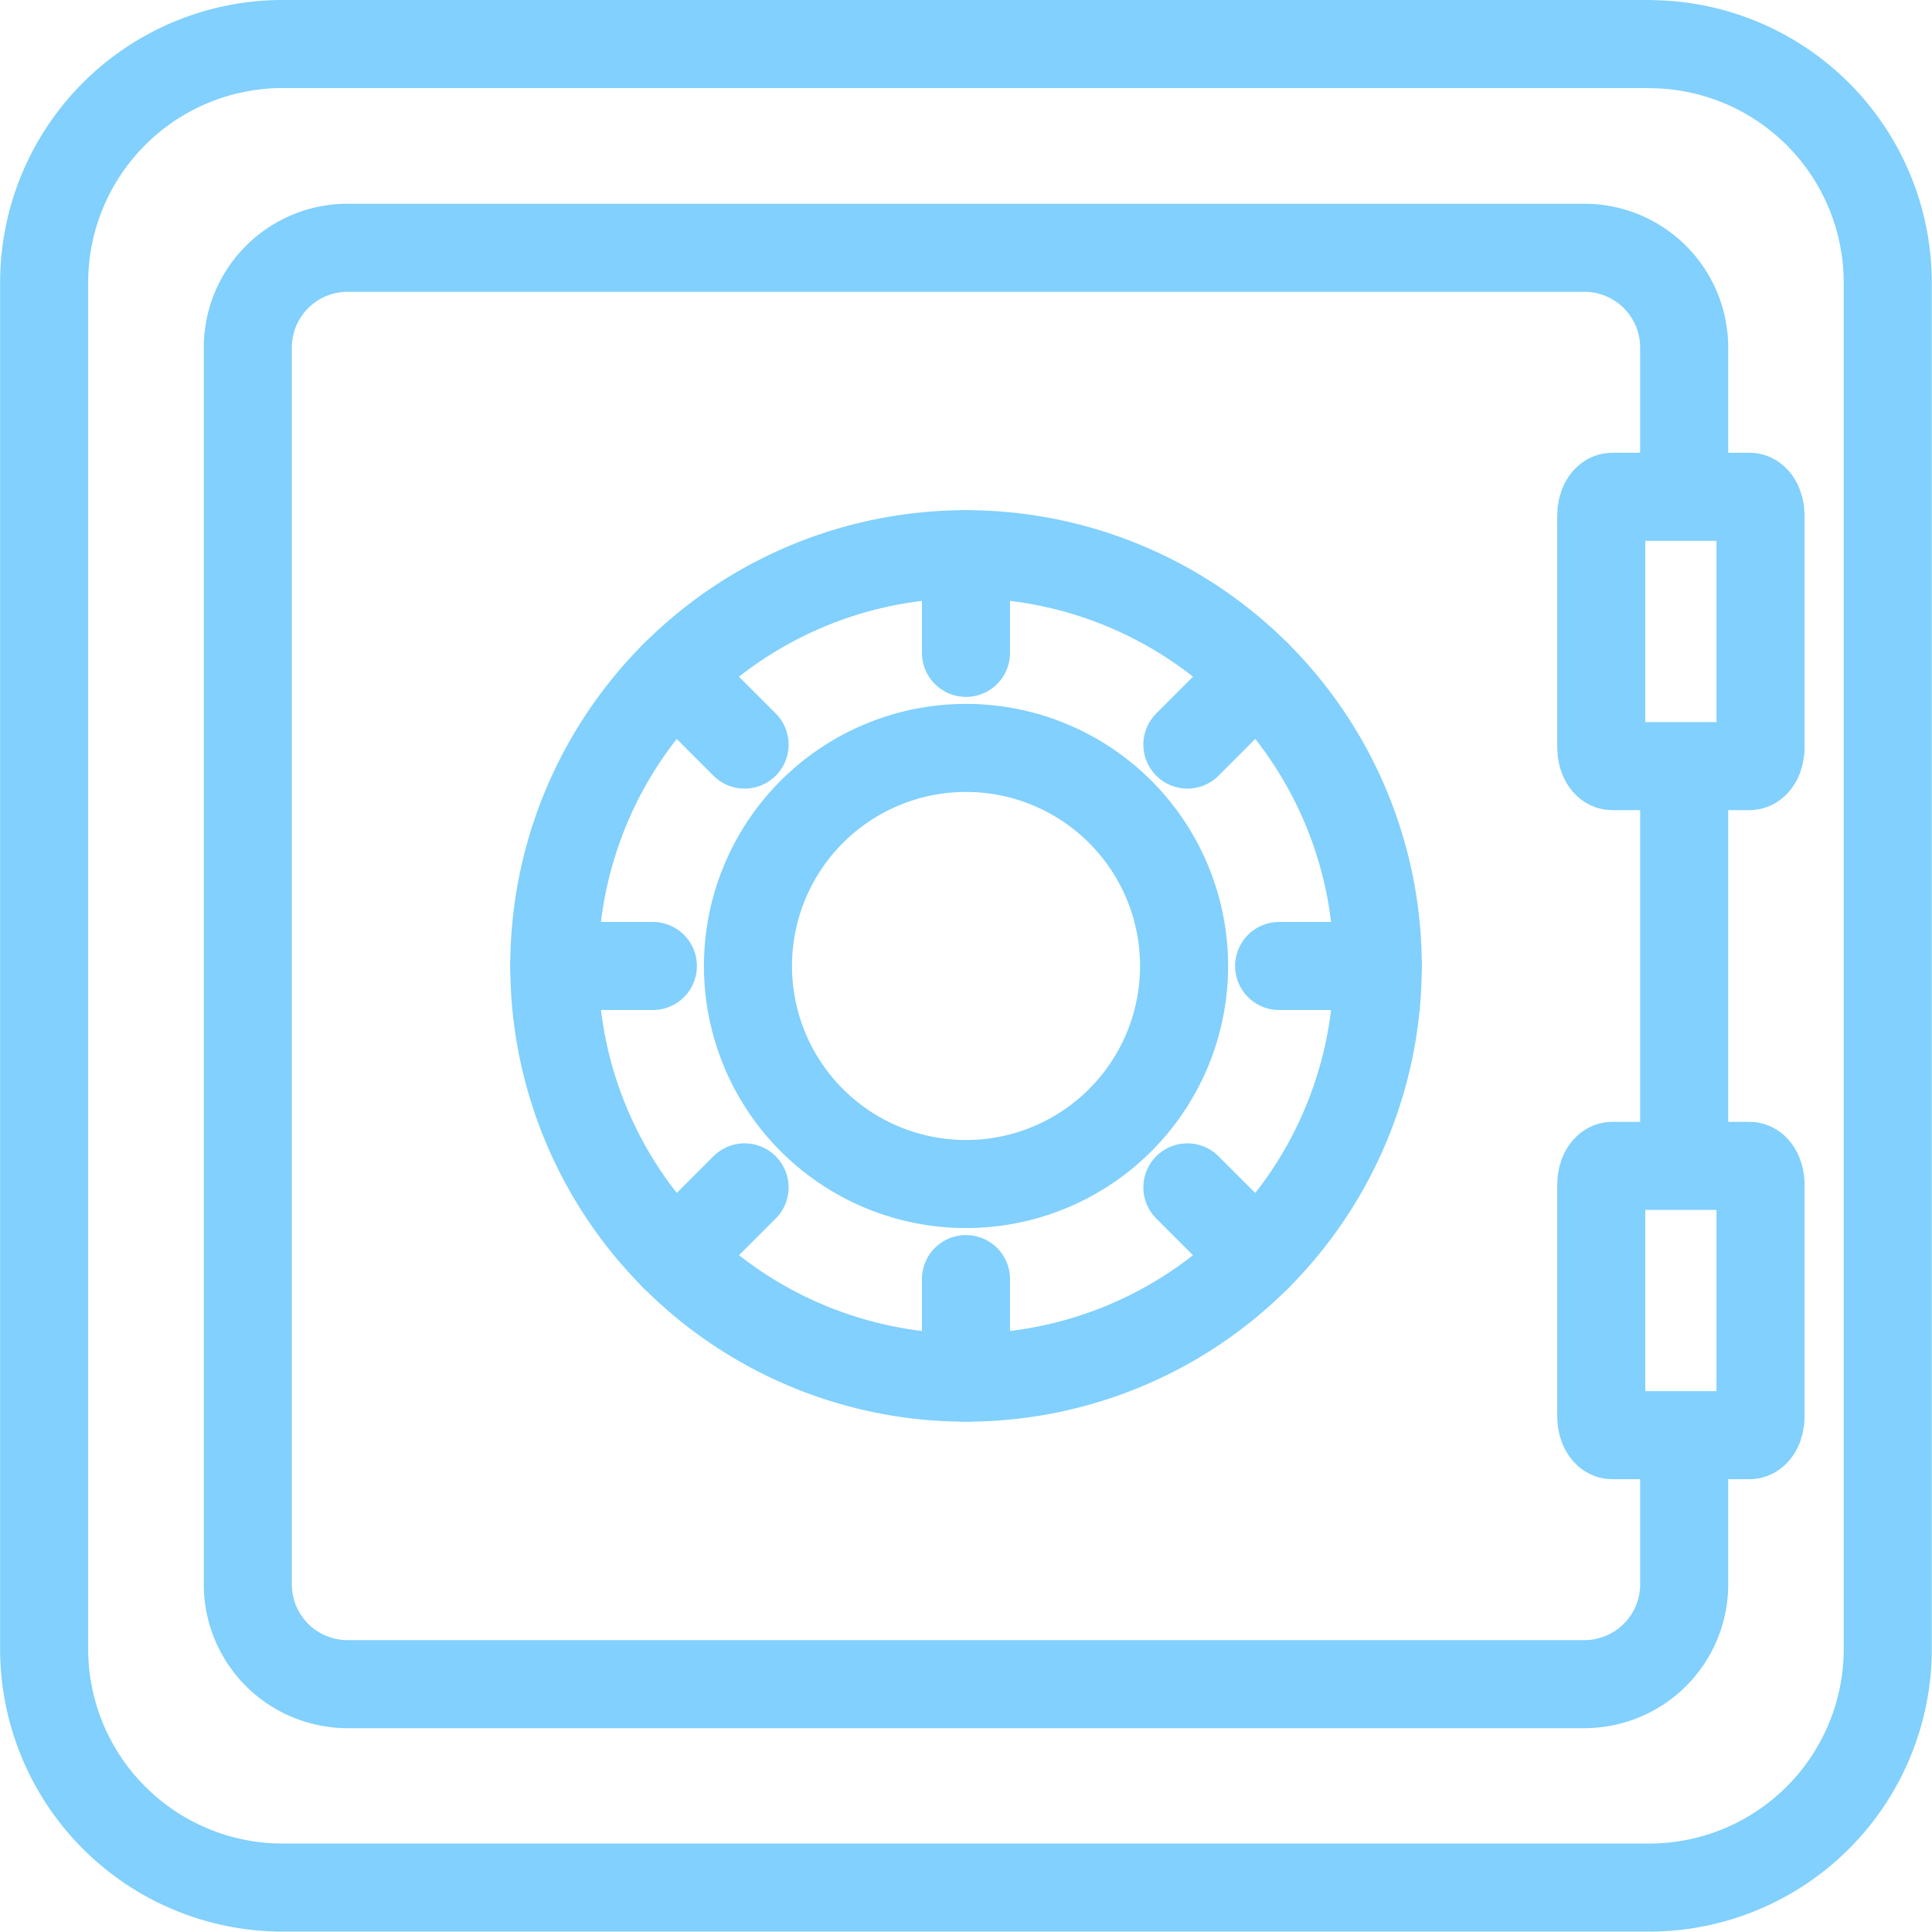 <svg xmlns="http://www.w3.org/2000/svg" width="43.885" height="43.884" viewBox="0 0 43.885 43.884">
  <g id="Group_23790" data-name="Group 23790" transform="translate(-518.182 -965.262)">
    <path id="Path_41028" data-name="Path 41028" d="M432.043,221.71h-3.118c-.138,0-.25.191-.25.424v5.271c0,.233.112.423.25.423h3.118c.138,0,.25-.19.25-.423v-5.271c0-.233-.112-.424-.25-.424Z" transform="translate(125.879 754.836)" fill="none" stroke="#81d0fd" stroke-linecap="round" stroke-linejoin="round" stroke-width="2"/>
    <path id="Path_41029" data-name="Path 41029" d="M432.043,233.642h-3.118c-.138,0-.25.19-.25.423v5.271c0,.233.112.423.25.423h3.118c.138,0,.25-.19.25-.423v-5.271c0-.233-.112-.423-.25-.423Z" transform="translate(125.879 758.103)" fill="none" stroke="#81d0fd" stroke-linecap="round" stroke-linejoin="round" stroke-width="2"/>
    <path id="Path_41030" data-name="Path 41030" d="M437.167,222.308v-2.777a2.268,2.268,0,0,0-2.261-2.261H406.8a2.267,2.267,0,0,0-2.26,2.261v28.106a2.266,2.266,0,0,0,2.26,2.26h28.106a2.267,2.267,0,0,0,2.261-2.26v-3.146" transform="translate(119.271 753.62)" fill="none" stroke="#81d0fd" stroke-linecap="round" stroke-linejoin="round" stroke-width="2"/>
    <path id="Path_41031" data-name="Path 41031" d="M430.154,235.159V227.03" transform="translate(126.284 756.292)" fill="none" stroke="#81d0fd" stroke-linecap="round" stroke-linejoin="round" stroke-width="2"/>
    <path id="Path_41032" data-name="Path 41032" d="M419.358,222.735a9.352,9.352,0,1,0,9.352,9.352,9.352,9.352,0,0,0-9.352-9.352Z" transform="translate(120.767 755.116)" fill="none" stroke="#81d0fd" stroke-linecap="round" stroke-linejoin="round" stroke-width="2"/>
    <path id="Path_41033" data-name="Path 41033" d="M418.412,226.189a4.953,4.953,0,1,0,4.953,4.953,4.953,4.953,0,0,0-4.953-4.953Z" transform="translate(121.713 756.062)" fill="none" stroke="#81d0fd" stroke-linecap="round" stroke-linejoin="round" stroke-width="2"/>
    <path id="Path_41034" data-name="Path 41034" d="M437.386,213.637H406.309a5.419,5.419,0,0,0-5.4,5.4v31.076a5.42,5.42,0,0,0,5.4,5.4h31.077a5.421,5.421,0,0,0,5.4-5.4V219.04a5.421,5.421,0,0,0-5.4-5.4Z" transform="translate(118.276 752.625)" fill="none" stroke="#81d0fd" stroke-linecap="round" stroke-linejoin="round" stroke-width="2"/>
    <line id="Line_919" data-name="Line 919" y2="2.24" transform="translate(540.124 977.852)" fill="none" stroke="#81d0fd" stroke-linecap="round" stroke-linejoin="round" stroke-width="2"/>
    <line id="Line_920" data-name="Line 920" x2="1.584" y2="1.584" transform="translate(533.511 980.591)" fill="none" stroke="#81d0fd" stroke-linecap="round" stroke-linejoin="round" stroke-width="2"/>
    <line id="Line_921" data-name="Line 921" x2="2.24" transform="translate(530.772 987.204)" fill="none" stroke="#81d0fd" stroke-linecap="round" stroke-linejoin="round" stroke-width="2"/>
    <line id="Line_922" data-name="Line 922" y1="1.584" x2="1.584" transform="translate(533.511 992.233)" fill="none" stroke="#81d0fd" stroke-linecap="round" stroke-linejoin="round" stroke-width="2"/>
    <line id="Line_923" data-name="Line 923" y1="2.24" transform="translate(540.124 994.316)" fill="none" stroke="#81d0fd" stroke-linecap="round" stroke-linejoin="round" stroke-width="2"/>
    <line id="Line_924" data-name="Line 924" x1="1.584" y1="1.584" transform="translate(545.153 992.233)" fill="none" stroke="#81d0fd" stroke-linecap="round" stroke-linejoin="round" stroke-width="2"/>
    <line id="Line_925" data-name="Line 925" x1="2.24" transform="translate(547.237 987.204)" fill="none" stroke="#81d0fd" stroke-linecap="round" stroke-linejoin="round" stroke-width="2"/>
    <line id="Line_926" data-name="Line 926" x1="1.584" y2="1.584" transform="translate(545.153 980.591)" fill="none" stroke="#81d0fd" stroke-linecap="round" stroke-linejoin="round" stroke-width="2"/>
  </g>
</svg>
